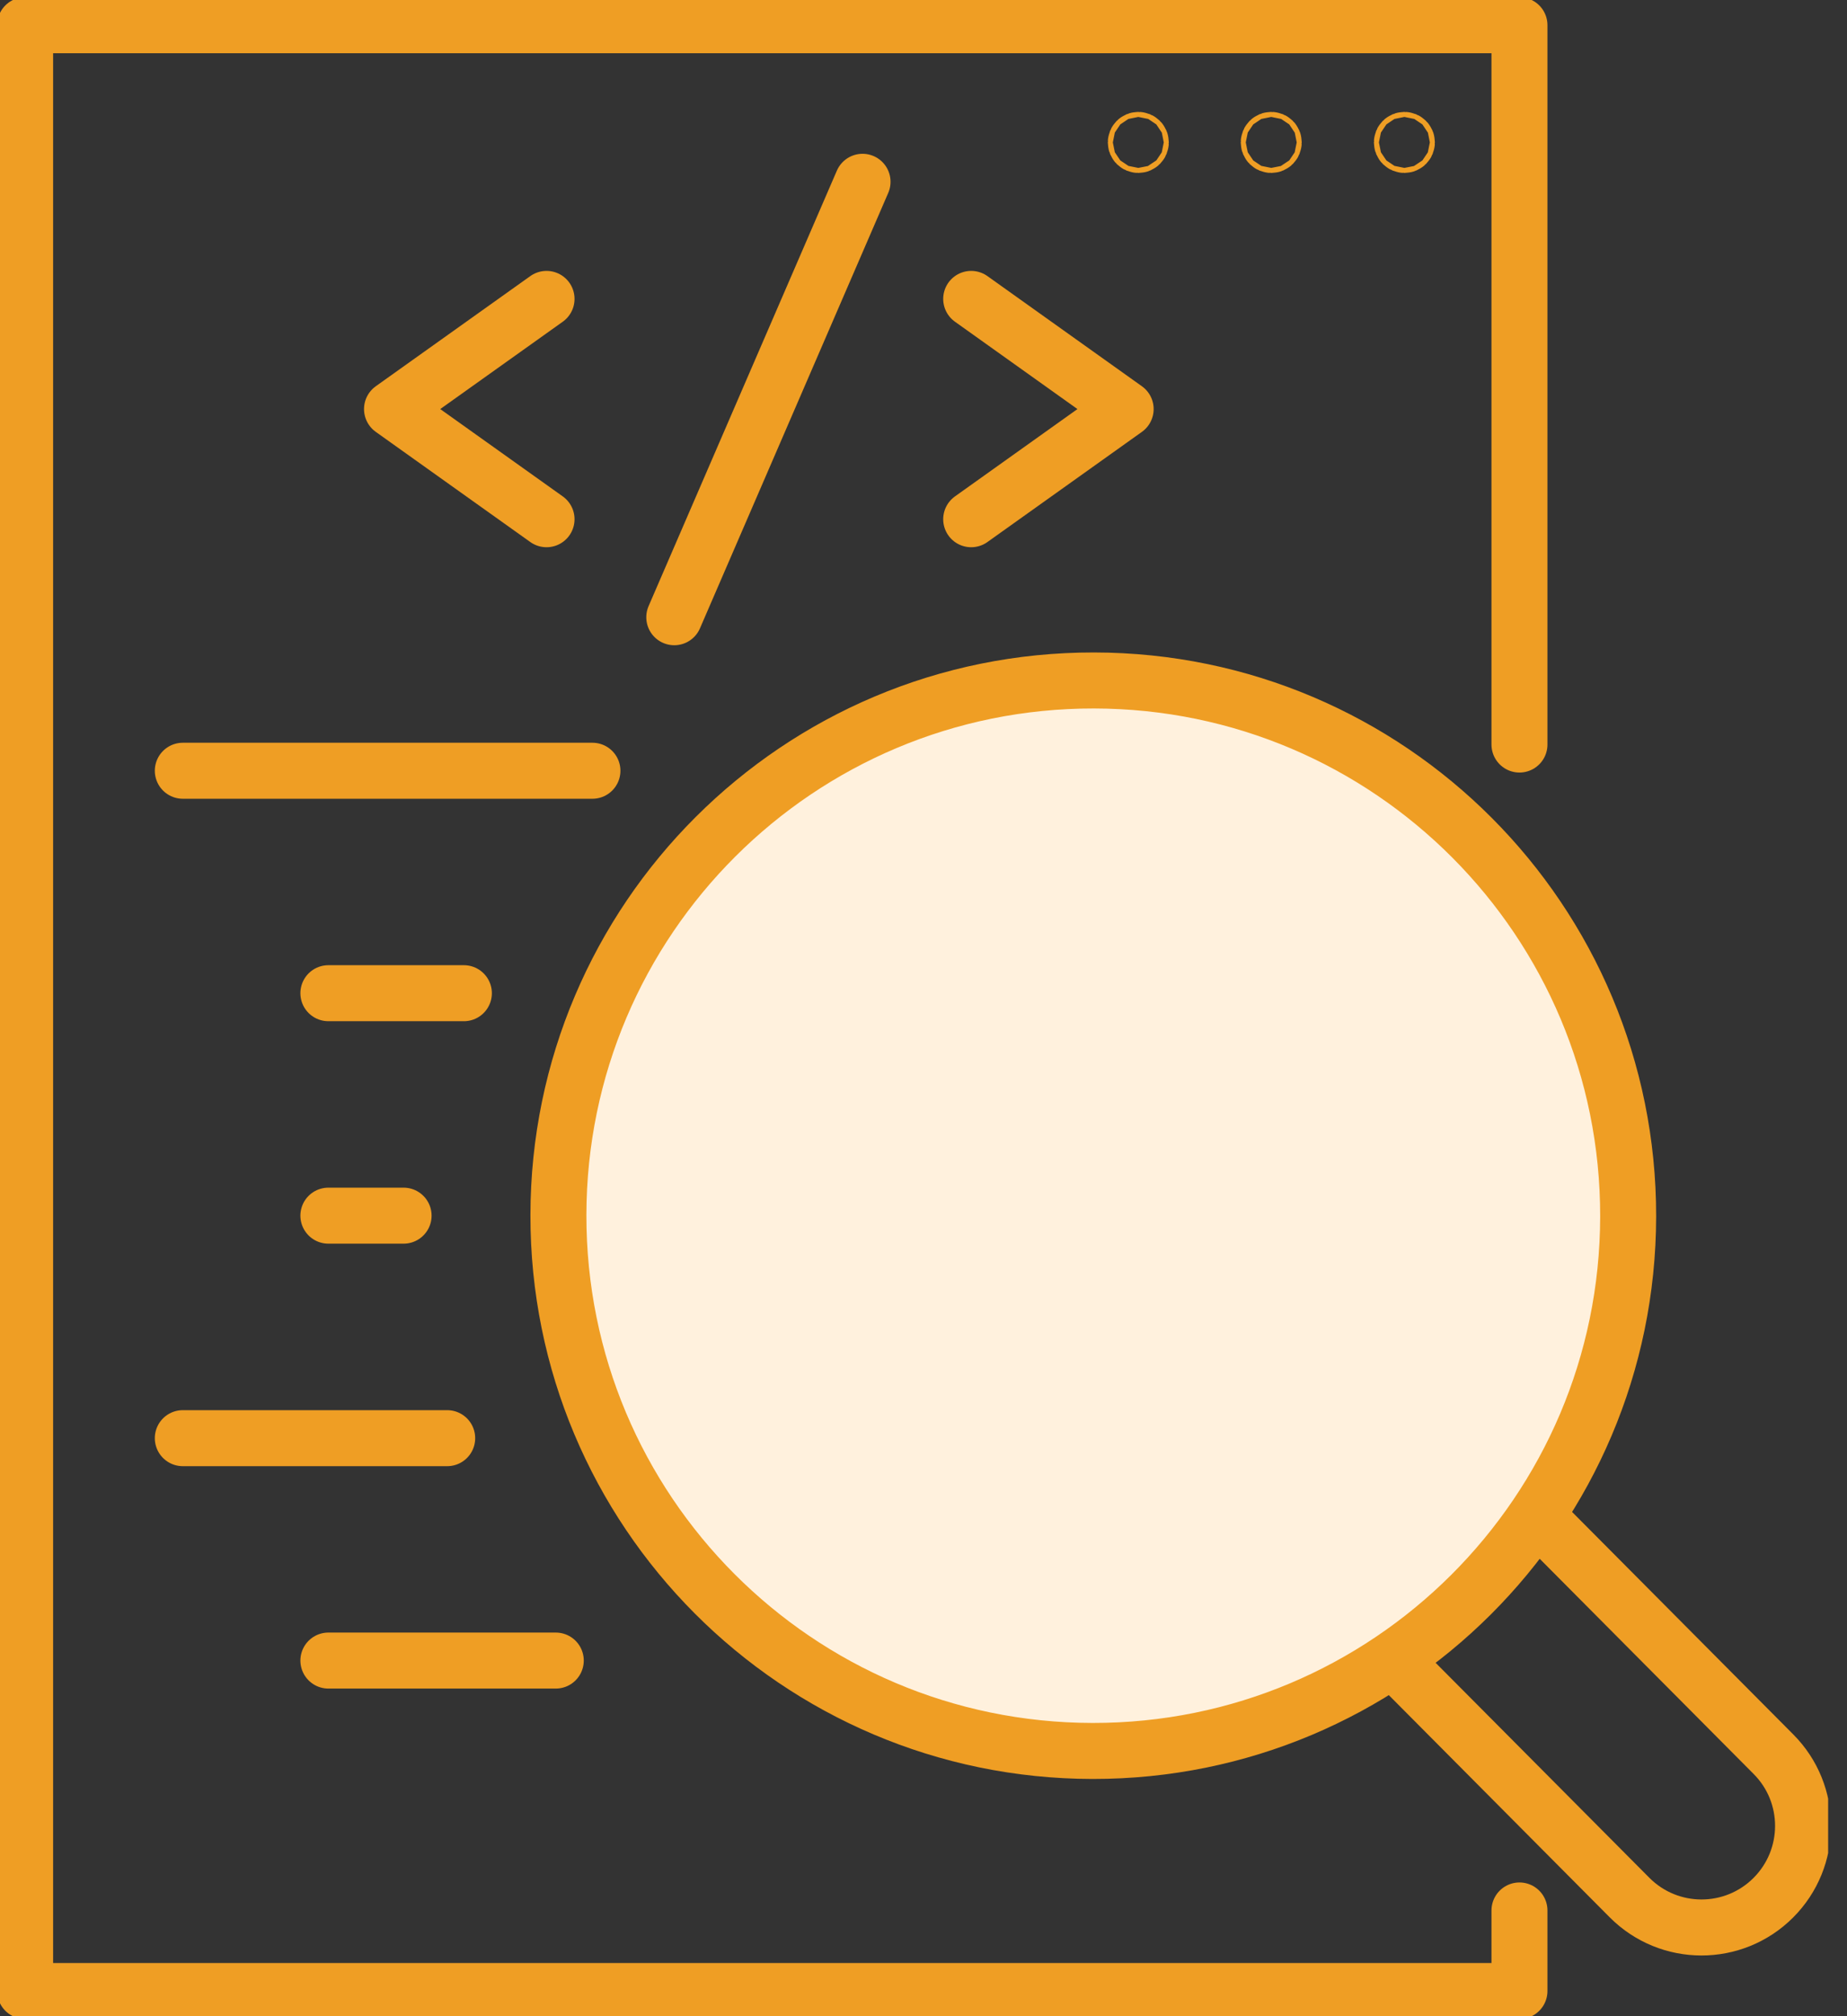 <svg width="33" height="36" viewBox="0 0 33 36" fill="none" xmlns="http://www.w3.org/2000/svg">
<rect x="0" y="0" width="33" height="36" fill="#333333" stroke="none"/>
<g clip-path="url(#clip0_2440_20358)">
<path d="M3.266 13.762H10.585" stroke="#EF9E24" stroke-linecap="round" stroke-linejoin="round"/>
<path d="M5.867 17.734H8.288" stroke="#EF9E24" stroke-linecap="round" stroke-linejoin="round"/>
<path d="M5.867 21.706H7.211" stroke="#EF9E24" stroke-linecap="round" stroke-linejoin="round"/>
<path d="M5.867 29.65H9.93" stroke="#EF9E24" stroke-linecap="round" stroke-linejoin="round"/>
<path d="M3.266 25.679H7.99" stroke="#EF9E24" stroke-linecap="round" stroke-linejoin="round"/>
<path d="M9.765 9.271L7.004 7.304L9.765 5.337" stroke="#EF9E24" stroke-linecap="round" stroke-linejoin="round"/>
<path d="M17.352 9.271L20.112 7.304L17.352 5.337" stroke="#EF9E24" stroke-linecap="round" stroke-linejoin="round"/>
<path d="M15.411 3.246L12.047 11.021" stroke="#EF9E24" stroke-linecap="round" stroke-linejoin="round"/>
<path d="M27.148 34.112V35.55H0.449V0.45H27.148V13.294" stroke="#EF9E24" stroke-linecap="round" stroke-linejoin="round"/>
<path d="M20.383 2.543C20.383 2.568 20.363 2.588 20.338 2.588C20.313 2.588 20.293 2.568 20.293 2.543C20.293 2.518 20.313 2.498 20.338 2.498C20.363 2.498 20.383 2.518 20.383 2.543Z" stroke="#EF9E24" stroke-linecap="round" stroke-linejoin="round"/>
<path d="M22.758 2.543C22.758 2.568 22.738 2.588 22.713 2.588C22.688 2.588 22.668 2.568 22.668 2.543C22.668 2.518 22.688 2.498 22.713 2.498C22.738 2.498 22.758 2.518 22.758 2.543Z" stroke="#EF9E24" stroke-linecap="round" stroke-linejoin="round"/>
<path d="M25.137 2.543C25.137 2.568 25.117 2.588 25.092 2.588C25.067 2.588 25.047 2.568 25.047 2.543C25.047 2.518 25.067 2.498 25.092 2.498C25.117 2.498 25.137 2.518 25.137 2.543Z" stroke="#EF9E24" stroke-linecap="round" stroke-linejoin="round"/>
<path d="M9.977 21.694C9.984 16.416 14.268 12.142 19.547 12.15C24.825 12.157 29.097 16.441 29.09 21.72C29.083 26.998 24.799 31.271 19.52 31.264C14.242 31.256 9.969 26.972 9.977 21.694Z" fill="#FFF1DD" stroke="#EF9E24" stroke-linecap="round" stroke-linejoin="round"/>
<path d="M27.491 27.105L31.685 31.321C32.393 32.03 32.391 33.178 31.682 33.886C30.972 34.594 29.824 34.592 29.116 33.883L24.922 29.667" stroke="#EF9E24" stroke-linecap="round" stroke-linejoin="round"/>
</g>
<defs>
<clipPath id="clip0_2440_20358">
<rect width="32.663" height="36" fill="white"/>
</clipPath>
</defs>
</svg>
